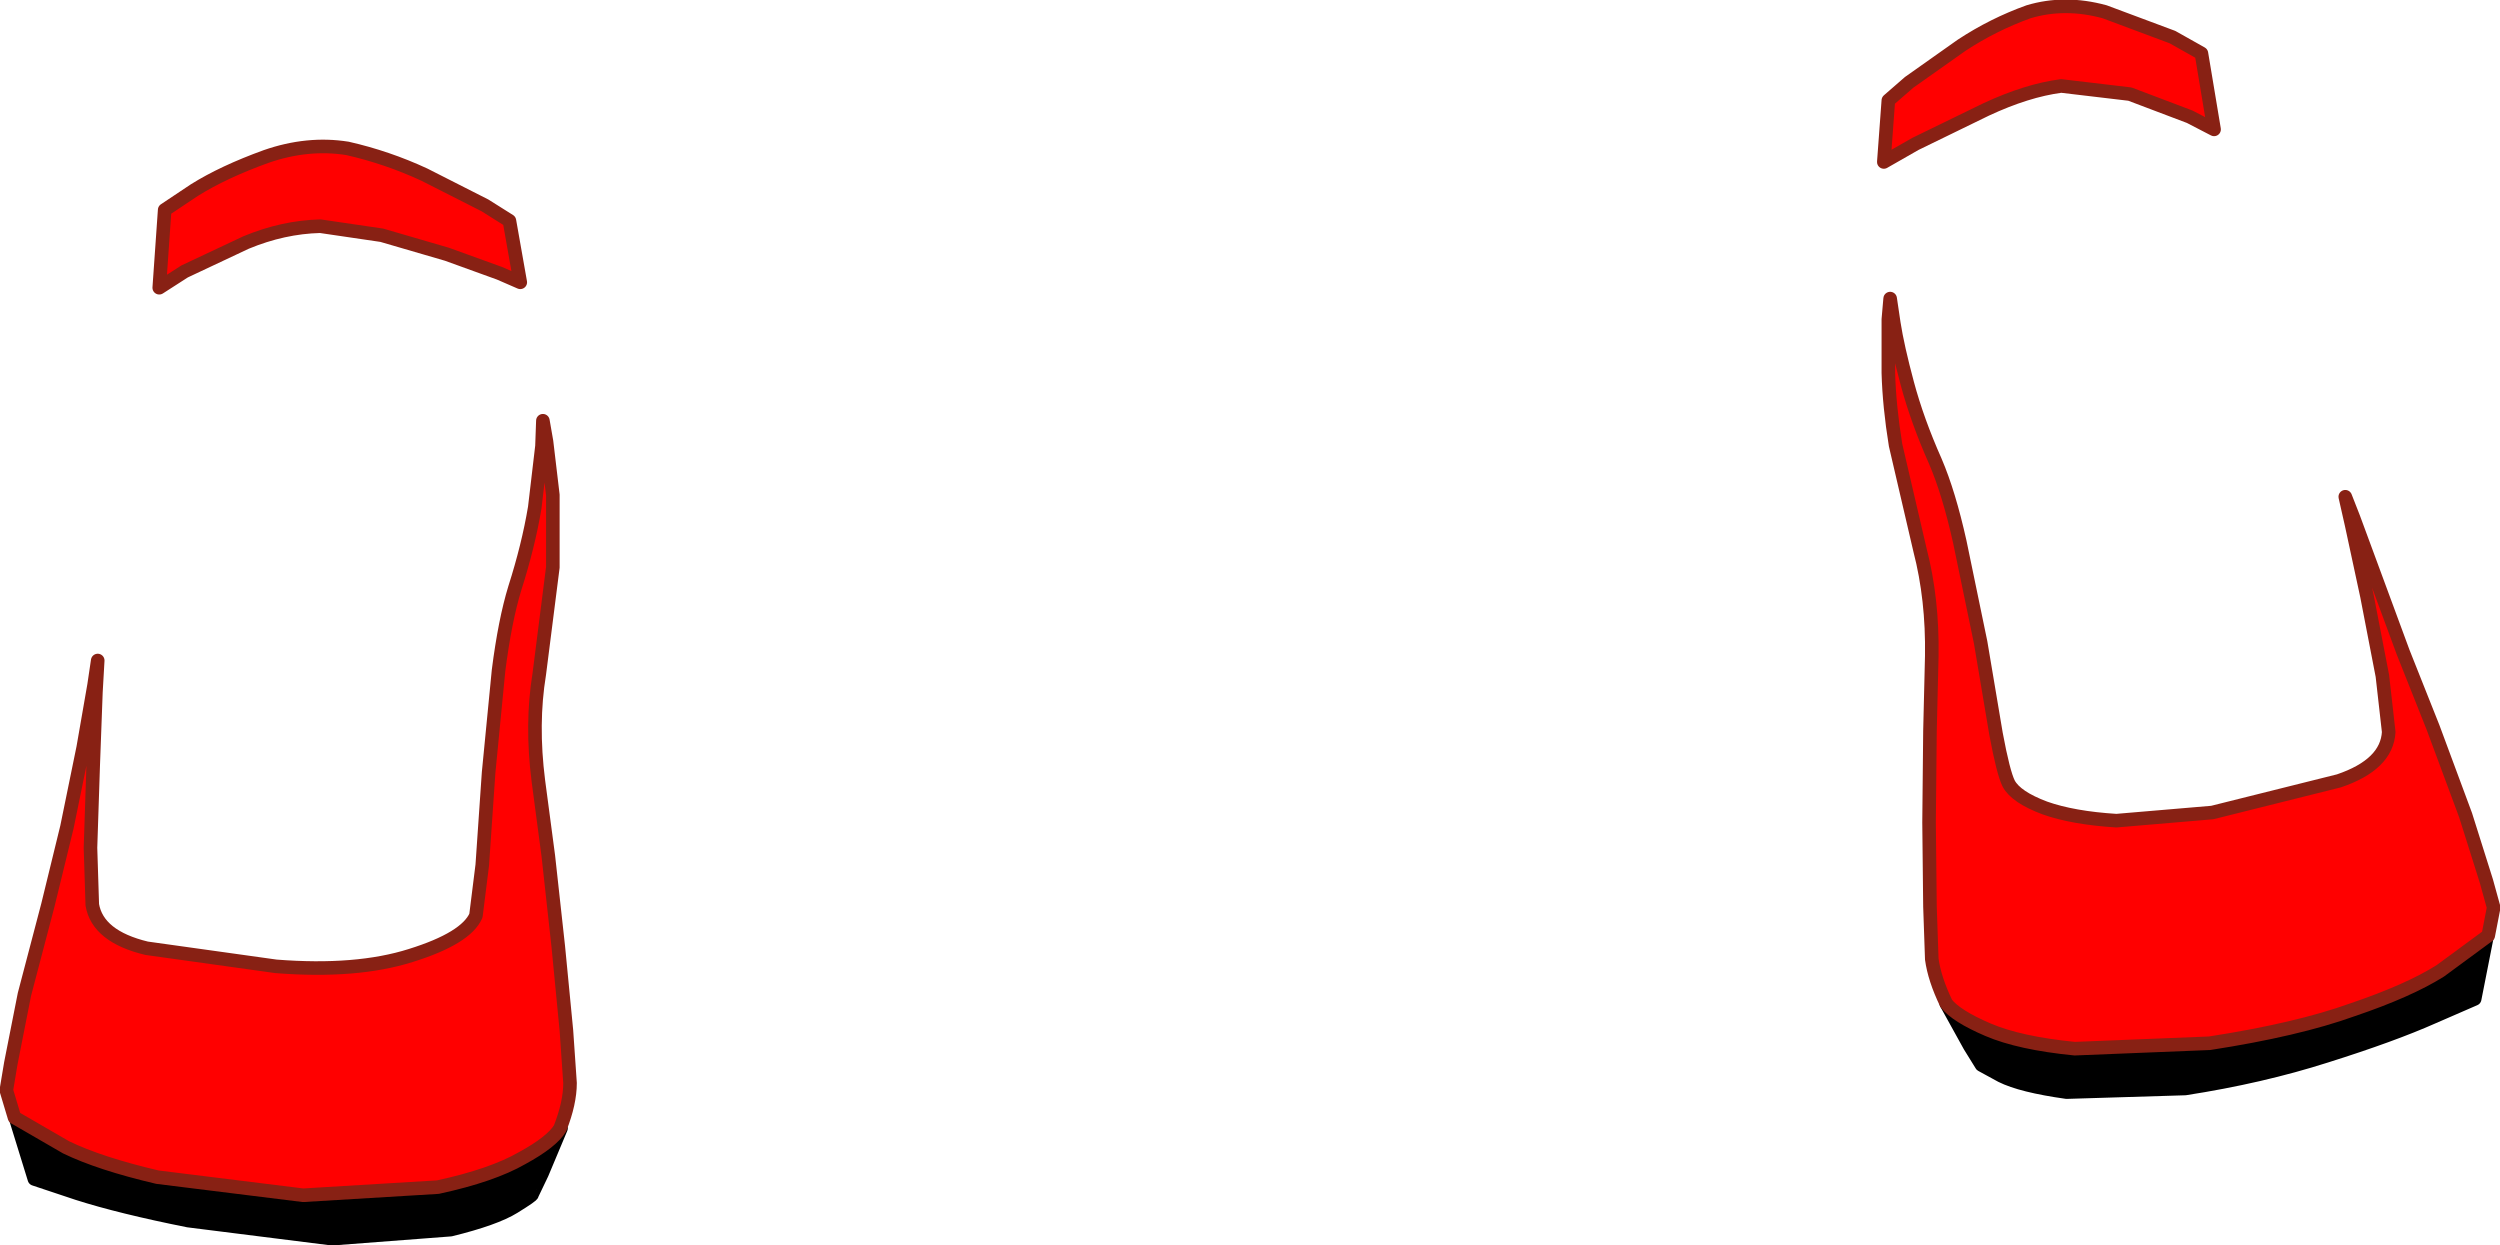 <?xml version="1.0" encoding="UTF-8" standalone="no"?>
<svg xmlns:xlink="http://www.w3.org/1999/xlink" height="68.8px" width="138.15px" xmlns="http://www.w3.org/2000/svg">
  <g transform="matrix(1.0, 0.0, 0.0, 1.0, 68.8, 34.4)">
    <path d="M-41.2 -19.3 L-44.1 -20.35 -47.7 -21.4 -51.1 -21.9 Q-53.15 -21.85 -55.2 -21.0 L-58.6 -19.4 -60.0 -18.5 -59.7 -22.8 -58.05 -23.9 Q-56.45 -24.9 -54.1 -25.75 -51.8 -26.55 -49.6 -26.2 -47.4 -25.7 -45.35 -24.75 L-42.0 -23.05 -40.65 -22.2 -40.05 -18.8 -41.2 -19.3" fill="#ff0000" fill-rule="evenodd" stroke="none"/>
    <path d="M-41.2 -19.3 L-40.05 -18.8 -40.65 -22.2 -42.0 -23.05 -45.35 -24.75 Q-47.4 -25.7 -49.6 -26.2 -51.8 -26.55 -54.1 -25.75 -56.45 -24.9 -58.05 -23.9 L-59.7 -22.8 -60.0 -18.5 -58.6 -19.4 -55.2 -21.0 Q-53.15 -21.85 -51.1 -21.9 L-47.7 -21.4 -44.1 -20.35 -41.2 -19.3 Z" fill="none" stroke="#882114" stroke-linecap="round" stroke-linejoin="round" stroke-width="0.75"/>
    <path d="M-43.2 30.7 Q-40.65 30.2 -39.45 29.45 -38.2 28.7 -37.8 27.95 L-38.85 30.45 -39.4 31.6 Q-39.35 31.65 -40.4 32.3 -41.45 32.95 -43.9 33.55 L-50.45 34.05 -58.4 33.05 Q-62.15 32.3 -64.5 31.55 L-66.9 30.75 -67.95 27.35 Q-66.45 28.5 -62.0 29.55 -57.55 30.6 -50.15 30.95 L-43.2 30.7" fill="#000000" fill-rule="evenodd" stroke="none"/>
    <path d="M-43.2 30.7 L-50.15 30.95 Q-57.55 30.6 -62.0 29.55 -66.45 28.5 -67.95 27.35 L-66.9 30.75 -64.5 31.55 Q-62.15 32.3 -58.4 33.05 L-50.45 34.05 -43.9 33.55 Q-41.45 32.95 -40.4 32.3 -39.35 31.65 -39.4 31.6 L-38.85 30.45 -37.8 27.95 Q-38.2 28.7 -39.45 29.45 -40.65 30.2 -43.2 30.7 Z" fill="none" stroke="#000000" stroke-linecap="round" stroke-linejoin="round" stroke-width="0.75"/>
    <path d="M-38.25 -7.05 L-38.25 -3.05 -39.0 2.85 Q-39.45 5.6 -39.05 8.75 L-38.5 12.9 -37.95 17.9 -37.5 22.55 -37.3 25.45 Q-37.3 26.55 -37.85 27.95 -38.3 28.7 -39.95 29.6 -41.6 30.55 -44.6 31.2 L-52.05 31.65 -60.1 30.65 Q-63.3 29.9 -65.15 29.0 L-68.0 27.35 -68.45 25.85 -68.2 24.35 -67.45 20.55 -66.15 15.6 -65.1 11.3 -64.2 6.9 -63.6 3.45 -63.4 2.1 -63.5 3.85 -63.65 7.9 -63.8 12.45 -63.7 15.6 Q-63.4 17.35 -60.7 18.0 L-53.55 19.0 Q-49.1 19.35 -46.1 18.4 -43.05 17.45 -42.5 16.2 L-42.15 13.4 -41.8 8.3 -41.25 2.65 Q-40.9 -0.1 -40.35 -1.9 -39.6 -4.25 -39.25 -6.35 L-38.85 -9.75 -38.8 -11.15 -38.6 -10.0 -38.25 -7.05" fill="#ff0000" fill-rule="evenodd" stroke="none"/>
    <path d="M-38.25 -7.05 L-38.6 -10.0 -38.8 -11.15 -38.85 -9.75 -39.25 -6.35 Q-39.6 -4.25 -40.35 -1.9 -40.9 -0.1 -41.25 2.65 L-41.8 8.3 -42.15 13.4 -42.5 16.2 Q-43.05 17.45 -46.1 18.4 -49.1 19.35 -53.55 19.0 L-60.7 18.0 Q-63.4 17.35 -63.7 15.6 L-63.8 12.45 -63.65 7.9 -63.5 3.85 -63.4 2.1 -63.6 3.45 -64.2 6.9 -65.1 11.3 -66.15 15.6 -67.45 20.55 -68.2 24.35 -68.45 25.85 -68.0 27.35 -65.15 29.0 Q-63.3 29.9 -60.1 30.65 L-52.05 31.65 -44.6 31.2 Q-41.6 30.55 -39.95 29.6 -38.3 28.7 -37.85 27.95 -37.3 26.55 -37.3 25.45 L-37.5 22.55 -37.95 17.9 -38.5 12.9 -39.05 8.75 Q-39.45 5.6 -39.0 2.85 L-38.25 -3.05 -38.25 -7.05 Z" fill="none" stroke="#882114" stroke-linecap="round" stroke-linejoin="round" stroke-width="0.75"/>
    <path d="M45.1 -29.65 Q43.2 -29.4 40.95 -28.35 L37.05 -26.45 35.3 -25.45 35.55 -28.85 36.7 -29.85 39.6 -31.9 Q41.35 -33.05 43.3 -33.75 45.3 -34.35 47.5 -33.75 L51.25 -32.35 52.85 -31.45 53.55 -27.25 52.2 -27.95 48.9 -29.2 45.1 -29.65" fill="#ff0000" fill-rule="evenodd" stroke="none"/>
    <path d="M45.1 -29.65 Q43.2 -29.4 40.95 -28.35 L37.05 -26.45 35.3 -25.45 35.55 -28.85 36.7 -29.85 39.6 -31.9 Q41.35 -33.05 43.3 -33.75 45.3 -34.35 47.5 -33.75 L51.25 -32.35 52.85 -31.45 53.55 -27.25 52.2 -27.95 48.9 -29.2 45.1 -29.65 Z" fill="none" stroke="#882114" stroke-linecap="round" stroke-linejoin="round" stroke-width="0.75"/>
    <path d="M68.65 17.25 L67.95 20.8 65.65 21.8 Q63.4 22.8 59.75 23.95 56.15 25.1 51.95 25.75 L45.4 25.95 Q42.9 25.6 41.8 25.05 L40.7 24.45 40.05 23.4 38.75 21.05 Q39.25 21.7 40.5 22.35 41.8 23.0 44.4 23.15 L51.35 22.75 Q58.7 21.55 63.0 20.05 67.3 18.55 68.65 17.25" fill="#000000" fill-rule="evenodd" stroke="none"/>
    <path d="M68.65 17.25 L67.95 20.8 65.65 21.8 Q63.4 22.8 59.75 23.95 56.15 25.1 51.95 25.75 L45.4 25.95 Q42.9 25.6 41.8 25.05 L40.7 24.45 40.05 23.4 38.75 21.05 Q39.25 21.7 40.5 22.35 41.8 23.0 44.4 23.15 L51.35 22.75 Q58.7 21.55 63.0 20.05 67.3 18.55 68.65 17.25 Z" fill="none" stroke="#000000" stroke-linecap="round" stroke-linejoin="round" stroke-width="0.75"/>
    <path d="M61.25 -5.8 L62.45 -2.55 64.0 1.65 65.65 5.8 67.45 10.65 68.6 14.3 69.0 15.75 68.7 17.3 66.05 19.25 Q64.3 20.35 61.2 21.4 58.15 22.5 53.3 23.25 L45.85 23.55 Q42.8 23.25 41.05 22.5 39.3 21.75 38.75 21.05 38.1 19.7 37.95 18.6 L37.85 15.7 37.8 11.05 37.85 6.0 37.95 1.85 Q38.0 -1.3 37.3 -4.0 L35.95 -9.8 Q35.6 -11.95 35.55 -13.8 L35.55 -16.75 35.65 -17.9 35.85 -16.55 Q36.05 -15.25 36.6 -13.2 37.15 -11.15 38.15 -8.9 38.9 -7.15 39.5 -4.45 L40.65 1.1 41.5 6.15 Q41.9 8.3 42.2 8.9 42.6 9.65 44.2 10.25 45.75 10.8 48.15 10.95 L53.45 10.5 60.45 8.75 Q63.1 7.85 63.2 6.05 L62.85 2.95 62.0 -1.45 61.15 -5.4 60.8 -6.95 61.25 -5.8" fill="#ff0000" fill-rule="evenodd" stroke="none"/>
    <path d="M61.25 -5.8 L62.45 -2.55 64.0 1.65 65.65 5.8 67.45 10.65 68.6 14.3 69.0 15.75 68.7 17.3 66.05 19.25 Q64.3 20.35 61.2 21.4 58.15 22.5 53.3 23.25 L45.85 23.55 Q42.8 23.25 41.05 22.5 39.3 21.75 38.75 21.05 38.1 19.7 37.95 18.6 L37.85 15.7 37.8 11.05 37.85 6.0 37.95 1.85 Q38.0 -1.3 37.3 -4.0 L35.95 -9.8 Q35.6 -11.95 35.55 -13.8 L35.55 -16.75 35.65 -17.9 35.85 -16.55 Q36.05 -15.25 36.6 -13.2 37.15 -11.15 38.15 -8.9 38.9 -7.15 39.5 -4.45 L40.65 1.1 41.5 6.15 Q41.9 8.3 42.2 8.9 42.6 9.65 44.2 10.25 45.75 10.8 48.15 10.95 L53.45 10.5 60.45 8.75 Q63.1 7.85 63.2 6.05 L62.85 2.95 62.0 -1.45 61.15 -5.4 60.8 -6.95 61.25 -5.8 Z" fill="none" stroke="#882114" stroke-linecap="round" stroke-linejoin="round" stroke-width="0.75"/>
  </g>
</svg>
